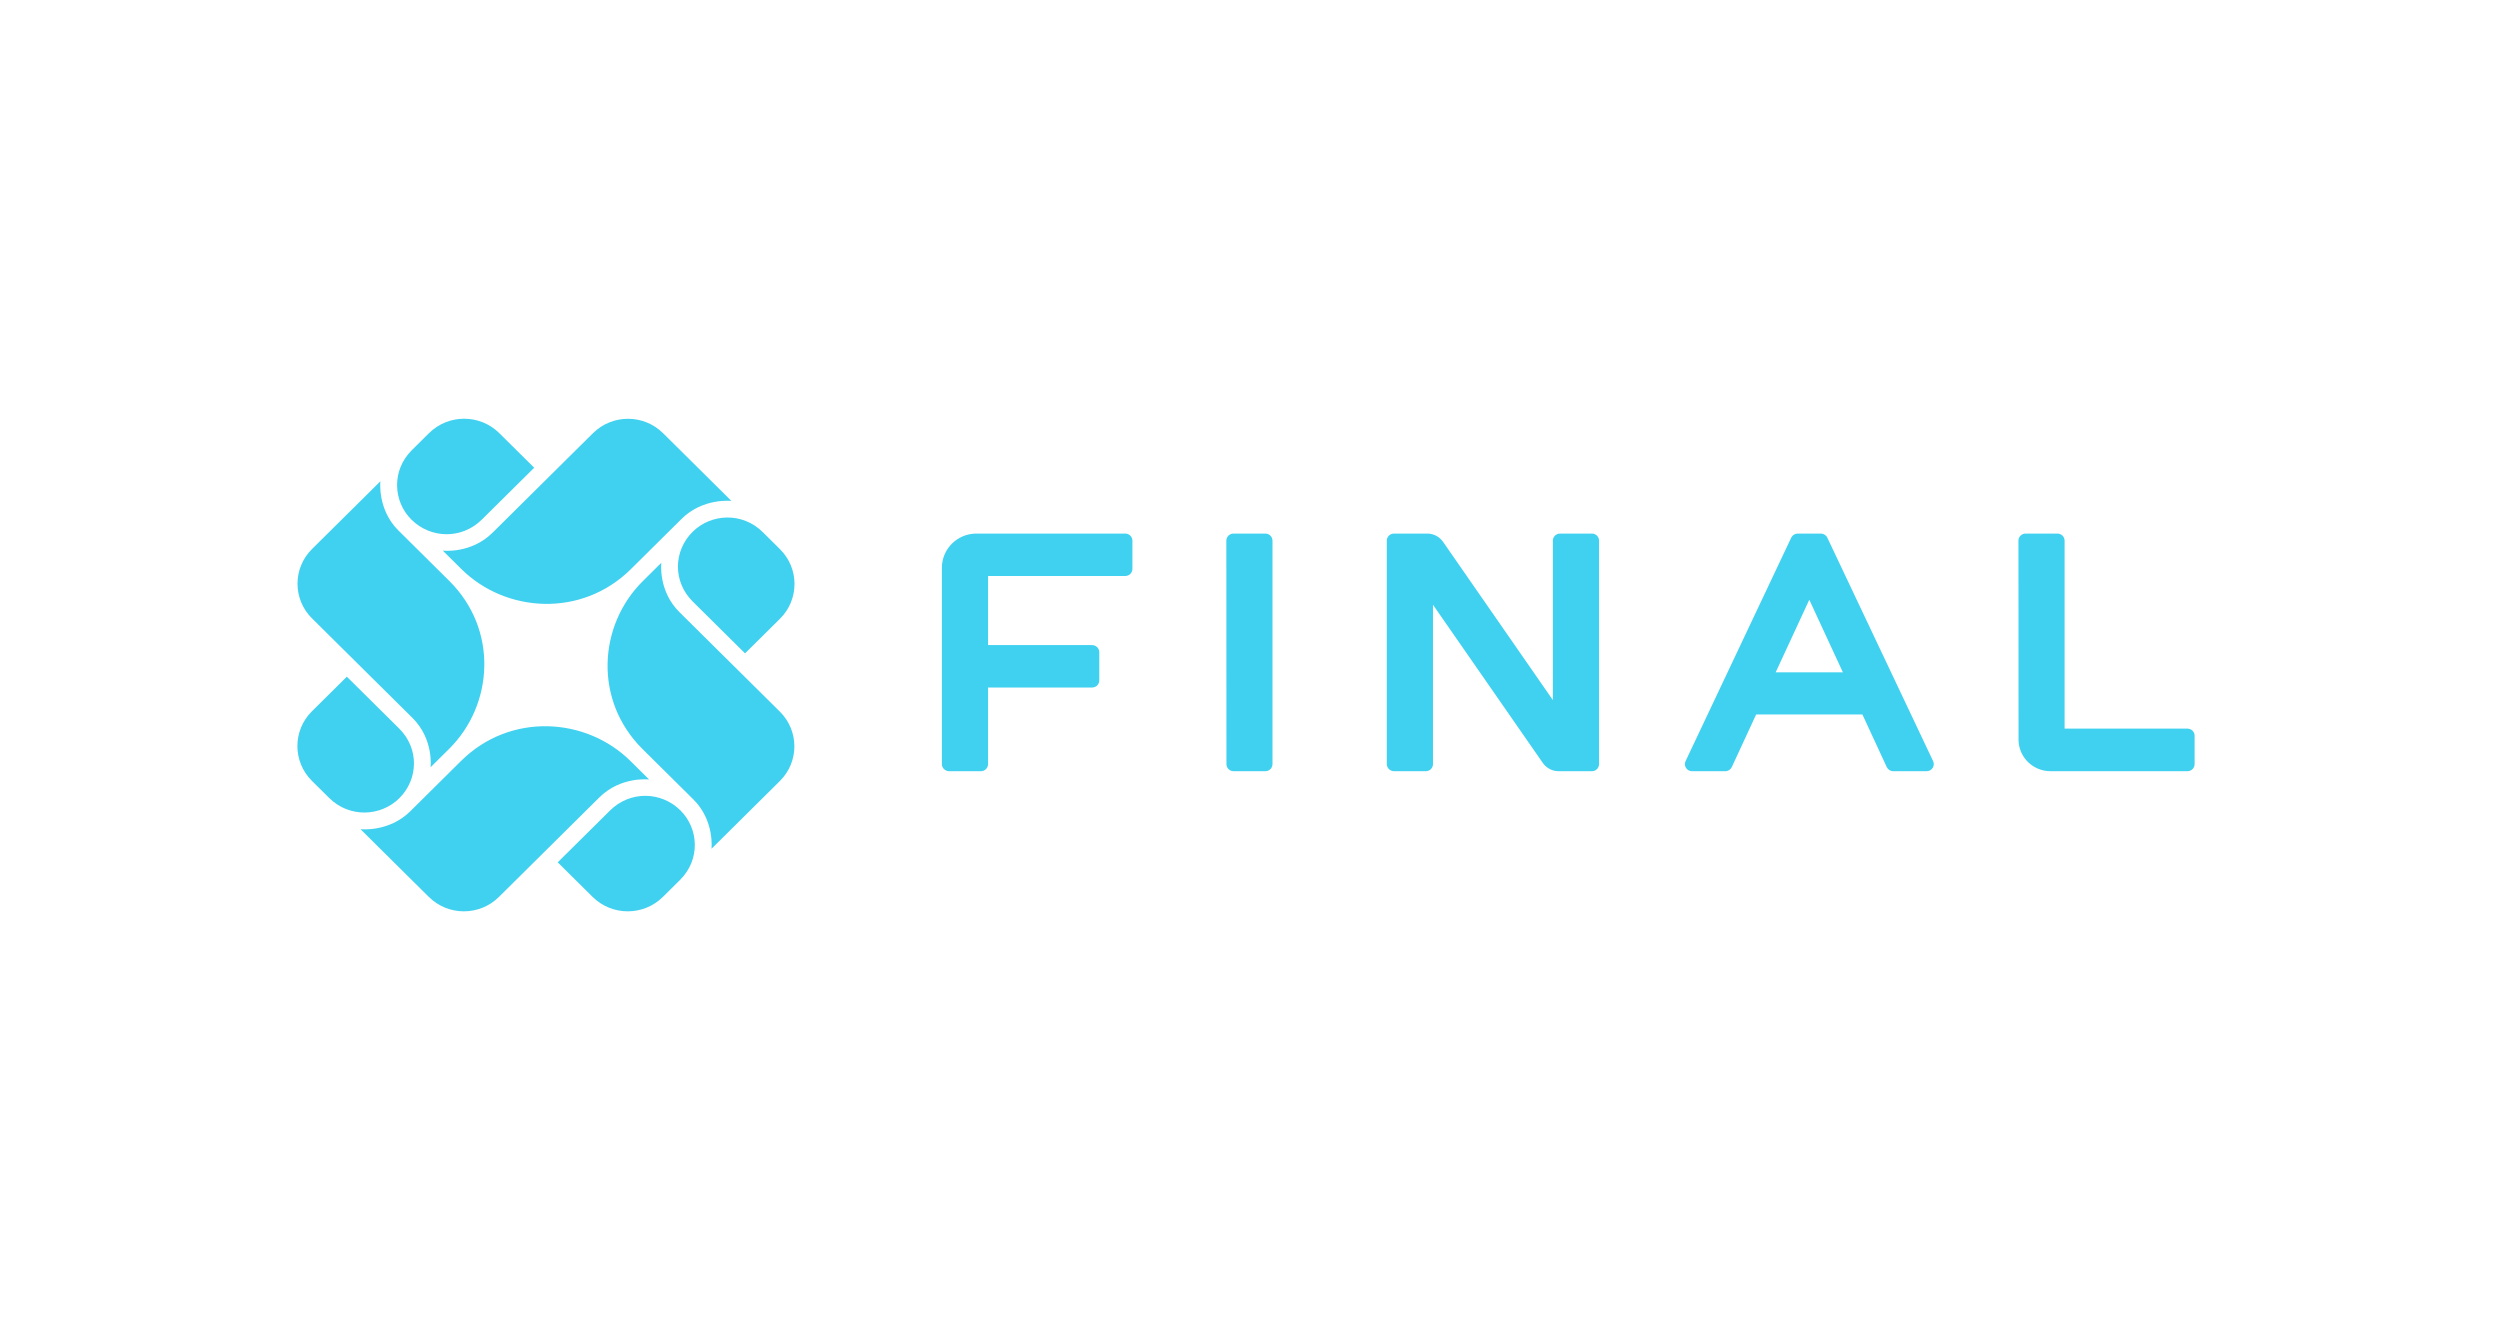 <?xml version="1.0" encoding="utf-8"?>
<svg xmlns="http://www.w3.org/2000/svg" width="203" height="108" viewBox="0 0 203 108" fill="none">
<path d="M63.326 57.787C63.326 57.787 56.515 51.037 55.167 49.702C53.421 47.972 53.7 45.699 53.7 45.699L52.191 47.195C48.58 50.773 48.195 56.881 52.178 60.827L56.307 64.918C58.038 66.635 57.773 68.921 57.773 68.921L63.326 63.418C64.896 61.863 64.896 59.342 63.326 57.787ZM63.332 44.592L61.939 43.211C60.276 41.564 57.737 41.7 56.243 43.181C54.676 44.734 54.622 47.231 56.252 48.846C57.81 50.389 60.498 53.053 60.498 53.053L63.332 50.245C64.908 48.684 64.908 46.153 63.332 44.592ZM53.826 72.829L55.22 71.448C56.882 69.801 56.745 67.285 55.25 65.804C53.683 64.251 51.163 64.199 49.533 65.814L45.287 70.021L48.121 72.829C49.697 74.39 52.251 74.39 53.826 72.829ZM25.33 63.408L26.724 64.789C28.386 66.436 30.925 66.3 32.42 64.819C33.987 63.266 34.04 60.769 32.41 59.154C30.852 57.611 28.164 54.947 28.164 54.947L25.33 57.755C23.755 59.316 23.755 61.847 25.33 63.408ZM34.836 35.171L33.443 36.552C31.78 38.2 31.918 40.715 33.412 42.196C34.979 43.748 37.499 43.802 39.129 42.187C40.687 40.643 43.376 37.979 43.376 37.979L40.541 35.171C38.966 33.61 36.412 33.61 34.836 35.171ZM40.509 72.834L48.669 64.748C50.415 63.018 52.708 63.295 52.708 63.295L51.199 61.8C47.588 58.222 41.423 57.84 37.441 61.787L33.312 65.878C31.581 67.594 29.273 67.331 29.273 67.331L34.826 72.834C36.396 74.389 38.94 74.389 40.509 72.834ZM25.336 50.213C25.336 50.213 32.147 56.962 33.495 58.298C35.241 60.028 34.962 62.301 34.962 62.301L36.471 60.805C40.082 57.227 40.467 51.119 36.484 47.173L32.356 43.081C30.624 41.366 30.889 39.079 30.889 39.079L25.336 44.582C23.766 46.137 23.766 48.658 25.336 50.213ZM48.153 35.172C48.153 35.172 41.341 41.922 39.993 43.258C38.247 44.988 35.954 44.71 35.954 44.71L37.464 46.206C41.074 49.784 47.239 50.165 51.221 46.219L55.35 42.128C57.082 40.412 59.39 40.675 59.39 40.675L53.836 35.172C52.267 33.617 49.722 33.617 48.153 35.172ZM156.968 61.802L148.377 43.658C148.282 43.456 148.076 43.326 147.851 43.326H145.975C145.75 43.326 145.544 43.456 145.449 43.658L136.869 61.803C136.688 62.184 136.969 62.623 137.395 62.623H140.092C140.32 62.623 140.526 62.491 140.621 62.287L142.598 58.017H151.229L153.205 62.287C153.3 62.491 153.506 62.623 153.734 62.623L156.441 62.622C156.867 62.622 157.148 62.184 156.968 61.802ZM144.184 54.593L146.915 48.698L149.644 54.593H144.184ZM126.094 56.849L117.171 43.99C116.88 43.575 116.402 43.326 115.892 43.326H113.19C112.869 43.326 112.609 43.585 112.609 43.902V62.047C112.609 62.364 112.878 62.622 113.199 62.622H115.776C116.097 62.622 116.358 62.364 116.358 62.046V49.106L125.283 61.959C125.574 62.374 126.052 62.622 126.562 62.622H129.261C129.582 62.622 129.843 62.364 129.843 62.046V43.902C129.843 43.584 129.582 43.326 129.261 43.326H126.674C126.354 43.326 126.094 43.585 126.094 43.902V56.849ZM167.064 43.326H164.478C164.157 43.326 163.896 43.585 163.897 43.902L163.905 60.051C163.906 61.471 165.068 62.622 166.501 62.622H177.621C177.942 62.622 178.202 62.364 178.202 62.046V59.74C178.202 59.422 177.942 59.165 177.621 59.165H167.645V43.902C167.645 43.584 167.385 43.326 167.064 43.326ZM100.169 62.622H102.745C103.066 62.622 103.326 62.364 103.326 62.046V43.902C103.326 43.584 103.066 43.326 102.745 43.326H100.16C99.838 43.326 99.578 43.585 99.578 43.902L99.587 62.047C99.587 62.364 99.847 62.622 100.169 62.622ZM77.07 62.622H79.648C79.969 62.622 80.229 62.364 80.229 62.046V55.826H88.681C89.001 55.826 89.261 55.568 89.261 55.25V52.958C89.261 52.64 89.001 52.382 88.681 52.382H80.229V46.77H91.371C91.691 46.77 91.952 46.512 91.952 46.194V43.902C91.952 43.584 91.691 43.326 91.371 43.326H79.285C77.736 43.326 76.481 44.571 76.482 46.105V62.047C76.482 62.364 76.75 62.622 77.07 62.622Z" fill="#3FD1EF"/>
</svg>